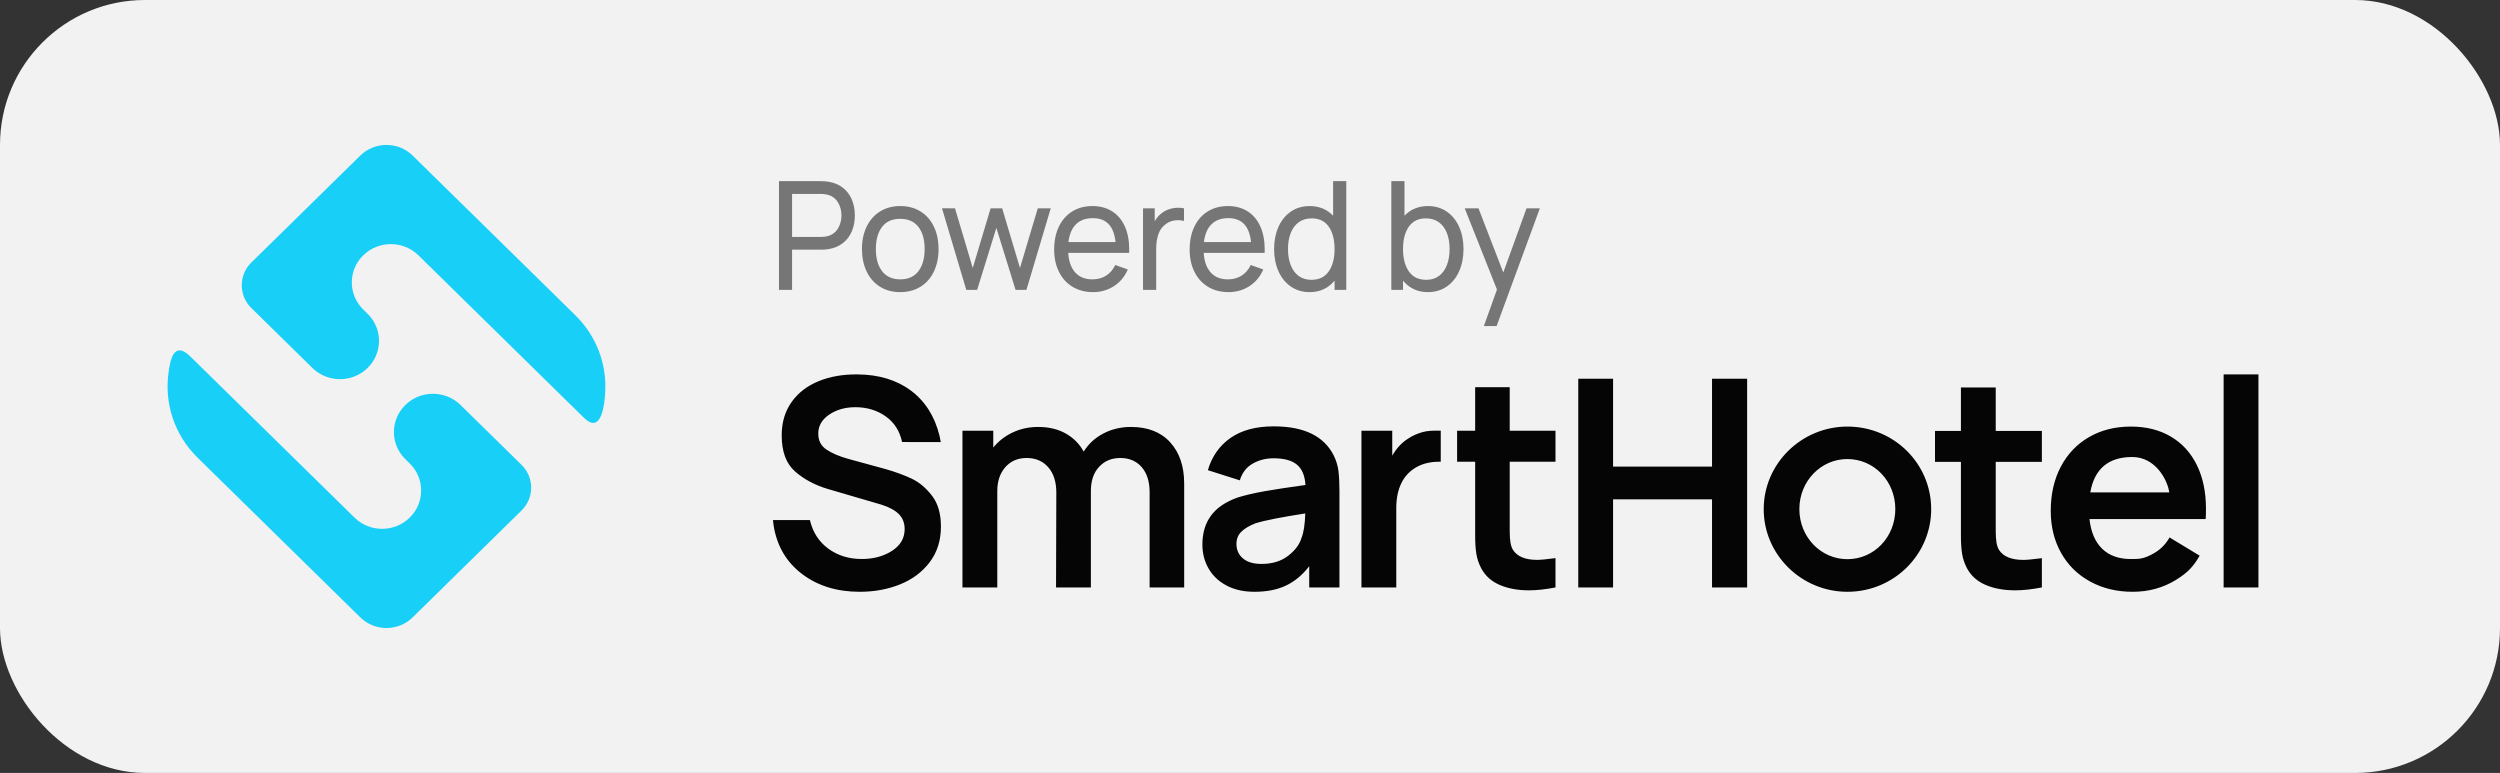 <svg xmlns="http://www.w3.org/2000/svg" xmlns:xlink="http://www.w3.org/1999/xlink" width="207" height="64" viewBox="0 0 207 64"><rect x="0" y="0" width="207" height="64" fill="#333333" stroke="none"/><defs><path id="a" d="M3.76,17.517 L6.205,19.917 L6.339,20.048 L6.339,20.048 L17.16,30.668 L17.354,30.858 L17.354,30.858 C18.616,32.097 20.662,32.097 21.924,30.858 C23.173,29.633 23.186,27.655 21.964,26.414 L21.924,26.373 L21.55,26.006 L21.523,25.979 C20.315,24.751 20.315,22.803 21.523,21.575 L21.563,21.534 C22.81,20.311 24.823,20.296 26.088,21.491 L26.117,21.518 L31.184,26.491 C32.247,27.534 32.247,29.225 31.184,30.268 L22.165,39.12 C20.969,40.293 19.031,40.293 17.835,39.12 L4.366,25.901 C2.4,23.972 1.598,21.334 1.959,18.825 C2.076,18.012 2.321,16.105 3.76,17.517 Z M22.165,0.88 L35.634,14.099 C37.401,15.833 38.228,18.14 38.115,20.411 C38.061,21.485 37.799,24.013 36.36,22.601 L22.646,9.142 C21.384,7.903 19.338,7.903 18.076,9.142 C16.827,10.367 16.814,12.345 18.036,13.586 L18.076,13.627 L18.437,13.981 L18.477,14.021 C19.698,15.262 19.685,17.241 18.437,18.466 C17.203,19.676 15.221,19.704 13.954,18.549 L13.908,18.505 L13.867,18.466 L8.815,13.509 C8.311,13.014 8.046,12.373 8.02,11.725 L8.019,11.683 L8.019,11.568 L8.019,11.58 L8.018,11.646 C8.012,10.97 8.265,10.293 8.778,9.769 L8.815,9.732 L17.835,0.88 C19.031,-0.293 20.969,-0.293 22.165,0.88 Z"></path></defs><g fill="none" fill-rule="evenodd"><rect width="207" height="64" fill="#F2F2F2" rx="12"></rect><g transform="translate(64 15)"><path fill="#767676" fill-rule="nonzero" d="M1.084,9 L1.084,5.675 L3.466,5.675 C3.698,5.675 3.913,5.658 4.112,5.625 C4.571,5.55 4.964,5.384 5.291,5.128 C5.618,4.872 5.865,4.547 6.031,4.153 C6.198,3.759 6.281,3.321 6.281,2.838 C6.281,2.354 6.198,1.916 6.031,1.522 C5.865,1.128 5.619,0.803 5.294,0.547 C4.969,0.291 4.575,0.125 4.112,0.05 C3.913,0.017 3.698,0 3.466,0 L3.466,0 L0,0 L0,9 L1.084,9 Z M3.43,4.619 L1.084,4.619 L1.084,1.056 L3.43,1.056 C3.637,1.056 3.82,1.075 3.978,1.113 C4.372,1.204 4.67,1.413 4.871,1.737 C5.072,2.062 5.172,2.429 5.172,2.838 C5.172,3.246 5.072,3.612 4.871,3.938 C4.67,4.263 4.372,4.471 3.978,4.563 C3.82,4.6 3.637,4.619 3.43,4.619 L3.43,4.619 Z M10.038,9.188 C10.68,9.188 11.24,9.039 11.719,8.741 C12.199,8.443 12.567,8.024 12.825,7.484 C13.083,6.945 13.212,6.323 13.212,5.619 C13.212,4.923 13.084,4.306 12.828,3.769 C12.572,3.231 12.205,2.812 11.726,2.513 C11.246,2.212 10.684,2.062 10.038,2.062 C9.404,2.062 8.848,2.211 8.369,2.509 C7.889,2.807 7.52,3.225 7.26,3.762 C7,4.3 6.87,4.919 6.87,5.619 C6.87,6.315 6.998,6.932 7.254,7.472 C7.51,8.011 7.876,8.432 8.353,8.734 C8.831,9.036 9.392,9.188 10.038,9.188 Z M10.038,8.131 C9.388,8.131 8.89,7.907 8.542,7.459 C8.195,7.011 8.021,6.398 8.021,5.619 C8.021,4.852 8.191,4.244 8.53,3.794 C8.869,3.344 9.372,3.119 10.038,3.119 C10.696,3.119 11.198,3.341 11.543,3.784 C11.888,4.228 12.061,4.84 12.061,5.619 C12.061,6.39 11.889,7.001 11.546,7.453 C11.203,7.905 10.7,8.131 10.038,8.131 Z M16.408,9 L17.999,3.869 L19.589,9 L20.49,9 L22.501,2.25 L21.428,2.25 L19.954,7.188 L18.48,2.25 L17.523,2.25 L16.043,7.188 L14.575,2.25 L13.496,2.244 L15.507,9 L16.408,9 Z M26.002,9.188 C26.643,9.188 27.22,9.023 27.732,8.694 C28.244,8.365 28.628,7.904 28.883,7.312 L28.883,7.312 L27.842,6.944 C27.659,7.327 27.406,7.621 27.083,7.825 C26.76,8.029 26.384,8.131 25.953,8.131 C25.348,8.131 24.874,7.942 24.53,7.562 C24.187,7.183 23.993,6.642 23.949,5.937 L23.949,5.937 L28.993,5.937 C28.997,5.875 28.999,5.783 28.999,5.662 C28.999,4.921 28.877,4.28 28.634,3.741 C28.39,3.201 28.04,2.786 27.583,2.497 C27.126,2.207 26.583,2.062 25.953,2.062 C25.319,2.062 24.764,2.209 24.287,2.503 C23.81,2.797 23.44,3.216 23.178,3.759 C22.916,4.303 22.785,4.94 22.785,5.669 C22.785,6.365 22.918,6.979 23.184,7.512 C23.45,8.046 23.826,8.458 24.311,8.75 C24.796,9.042 25.36,9.188 26.002,9.188 Z M27.866,5.044 L23.967,5.044 C24.044,4.398 24.253,3.906 24.594,3.569 C24.936,3.231 25.401,3.063 25.99,3.063 C27.106,3.063 27.732,3.723 27.866,5.044 L27.866,5.044 Z M31.233,9 L31.233,5.613 C31.233,5.158 31.292,4.755 31.41,4.403 C31.527,4.051 31.735,3.767 32.031,3.55 C32.311,3.337 32.648,3.231 33.042,3.231 C33.201,3.231 33.365,3.252 33.536,3.294 L33.536,3.294 L33.536,2.25 C33.381,2.217 33.225,2.2 33.067,2.2 C32.815,2.2 32.565,2.24 32.317,2.319 C32.07,2.398 31.854,2.513 31.672,2.663 C31.452,2.825 31.265,3.044 31.111,3.319 L31.111,3.319 L31.111,2.25 L30.142,2.25 L30.142,9 L31.233,9 Z M37.22,9.188 C37.861,9.188 38.438,9.023 38.95,8.694 C39.462,8.365 39.845,7.904 40.101,7.312 L40.101,7.312 L39.059,6.944 C38.877,7.327 38.624,7.621 38.301,7.825 C37.978,8.029 37.601,8.131 37.171,8.131 C36.566,8.131 36.092,7.942 35.748,7.562 C35.405,7.183 35.211,6.642 35.167,5.937 L35.167,5.937 L40.211,5.937 C40.215,5.875 40.217,5.783 40.217,5.662 C40.217,4.921 40.095,4.28 39.851,3.741 C39.608,3.201 39.257,2.786 38.801,2.497 C38.344,2.207 37.8,2.062 37.171,2.062 C36.537,2.062 35.982,2.209 35.505,2.503 C35.027,2.797 34.658,3.216 34.396,3.759 C34.134,4.303 34.003,4.94 34.003,5.669 C34.003,6.365 34.136,6.979 34.402,7.512 C34.668,8.046 35.044,8.458 35.529,8.75 C36.014,9.042 36.578,9.188 37.22,9.188 Z M39.084,5.044 L35.185,5.044 C35.262,4.398 35.471,3.906 35.812,3.569 C36.153,3.231 36.619,3.063 37.207,3.063 C38.324,3.063 38.95,3.723 39.084,5.044 L39.084,5.044 Z M43.943,9.188 C44.378,9.188 44.768,9.105 45.113,8.941 C45.458,8.776 45.755,8.542 46.003,8.238 L46.003,8.238 L46.003,9 L46.971,9 L46.971,0 L45.881,0 L45.881,2.862 C45.641,2.604 45.358,2.406 45.031,2.269 C44.704,2.131 44.339,2.062 43.937,2.062 C43.34,2.062 42.819,2.217 42.375,2.525 C41.93,2.833 41.589,3.257 41.351,3.797 C41.114,4.336 40.995,4.944 40.995,5.619 C40.995,6.298 41.114,6.907 41.351,7.447 C41.589,7.986 41.93,8.411 42.375,8.722 C42.819,9.032 43.342,9.188 43.943,9.188 Z M44.077,8.169 C43.659,8.169 43.305,8.058 43.014,7.838 C42.724,7.617 42.507,7.315 42.362,6.931 C42.218,6.548 42.146,6.11 42.146,5.619 C42.146,5.131 42.218,4.697 42.362,4.316 C42.507,3.934 42.726,3.633 43.02,3.413 C43.315,3.192 43.677,3.081 44.108,3.081 C44.729,3.081 45.2,3.31 45.521,3.769 C45.842,4.227 46.003,4.844 46.003,5.619 C46.003,6.394 45.841,7.013 45.518,7.475 C45.195,7.938 44.715,8.169 44.077,8.169 Z M53.73,9.188 C54.331,9.188 54.854,9.032 55.298,8.722 C55.743,8.411 56.084,7.986 56.322,7.447 C56.559,6.907 56.678,6.298 56.678,5.619 C56.678,4.944 56.559,4.336 56.322,3.797 C56.084,3.257 55.743,2.833 55.298,2.525 C54.854,2.217 54.333,2.062 53.736,2.062 C53.334,2.062 52.969,2.131 52.642,2.269 C52.315,2.406 52.032,2.604 51.792,2.862 L51.792,2.862 L51.792,0 L50.702,0 L50.702,9 L51.67,9 L51.67,8.238 C51.918,8.542 52.215,8.776 52.56,8.941 C52.905,9.105 53.295,9.188 53.73,9.188 Z M53.596,8.169 C52.958,8.169 52.478,7.938 52.155,7.475 C51.832,7.013 51.67,6.394 51.67,5.619 C51.67,4.844 51.831,4.227 52.152,3.769 C52.473,3.31 52.944,3.081 53.565,3.081 C53.996,3.081 54.358,3.192 54.653,3.413 C54.947,3.633 55.166,3.934 55.311,4.316 C55.455,4.697 55.527,5.131 55.527,5.619 C55.527,6.11 55.455,6.548 55.311,6.931 C55.166,7.315 54.949,7.617 54.659,7.838 C54.368,8.058 54.014,8.169 53.596,8.169 Z M59.418,12 L63,2.25 L61.897,2.25 L59.972,7.563 L57.919,2.25 L56.78,2.25 L59.448,8.975 L58.364,12 L59.418,12 Z" transform="translate(.5)"></path><path fill="#050505" d="M7.186 18C8.394 18 9.506 17.796 10.524 17.387 11.541 16.979 12.36 16.366 12.979 15.549 13.599 14.732 13.909 13.747 13.909 12.593 13.909 11.536 13.663 10.687 13.17 10.046 12.677 9.405 12.121 8.936 11.501 8.64 10.881 8.344 10.15 8.075 9.308 7.835L6.232 6.994C5.485 6.786 4.885 6.529 4.432 6.225 3.979 5.921 3.752 5.48 3.752 4.903 3.752 4.262 4.054 3.738 4.658 3.329 5.262 2.921 5.986 2.716 6.828 2.716 7.782 2.716 8.616 2.969 9.332 3.473 10.047 3.978 10.5 4.687 10.691 5.6L13.897 5.603 13.79 5.071C13.393 3.469 12.606 2.228 11.43 1.347 10.253.466 8.783.017 7.019.001 5.827-.015 4.754.169 3.8.554 2.846.938 2.095 1.515 1.547 2.284.999 3.053.724 3.974.724 5.047.724 6.393 1.094 7.39 1.833 8.039 2.572 8.688 3.482 9.173 4.563 9.493L8.998 10.791C9.649 10.999 10.13 11.263 10.44 11.584 10.75 11.904 10.905 12.313 10.905 12.809 10.905 13.562 10.555 14.163 9.856 14.612 9.157 15.06 8.322 15.285 7.353 15.285 6.288 15.285 5.366 15 4.587 14.431 3.808 13.863 3.299 13.074 3.061 12.064L0 12.06.057 12.521C.327 14.203 1.11 15.537 2.405 16.522 3.701 17.507 5.294 18 7.186 18ZM18.576 17.64 18.576 9.661C18.576 8.844 18.798 8.183 19.243 7.679 19.688 7.174 20.276 6.922 21.008 6.922 21.755 6.922 22.351 7.178 22.796 7.691 23.241 8.203 23.463 8.9 23.463 9.781L23.44 17.64 26.325 17.64 26.325 9.661C26.325 8.812 26.551 8.143 27.004 7.655 27.457 7.166 28.041 6.922 28.756 6.922 29.504 6.922 30.096 7.174 30.533 7.679 30.97 8.183 31.188 8.876 31.188 9.757L31.188 17.64 34.05 17.64 34.05 9.037C34.05 7.611 33.664 6.473 32.893 5.624 32.122 4.775 31.037 4.351 29.639 4.351 28.812 4.351 28.053 4.531 27.362 4.891 26.67 5.252 26.126 5.752 25.728 6.393 25.379 5.752 24.882 5.252 24.238 4.891 23.595 4.531 22.836 4.351 21.961 4.351 21.198 4.351 20.495 4.503 19.851 4.807 19.208 5.112 18.671 5.528 18.242 6.057L18.242 4.663 15.691 4.663 15.691 17.64 18.576 17.64ZM39.873 18C40.89 18 41.76 17.828 42.483 17.483 43.207 17.139 43.846 16.606 44.403 15.885L44.403 17.64 46.906 17.64 46.906 9.685C46.906 8.996 46.878 8.432 46.823 7.991 46.767 7.551 46.636 7.122 46.429 6.706 45.619 5.103 43.966 4.302 41.47 4.302 39.992 4.302 38.796 4.623 37.882 5.264 36.968 5.905 36.344 6.794 36.01 7.931L38.657 8.772C38.847 8.147 39.201 7.687 39.718 7.39 40.234 7.094 40.81 6.946 41.446 6.946 42.321 6.946 42.968 7.122 43.389 7.475 43.811 7.827 44.045 8.388 44.093 9.157 42.694 9.349 41.565 9.521 40.707 9.673 39.849 9.826 39.11 9.998 38.49 10.19 37.488 10.542 36.749 11.043 36.272 11.692 35.796 12.341 35.557 13.138 35.557 14.083 35.557 14.804 35.724 15.461 36.058 16.054 36.392 16.646 36.884 17.119 37.536 17.471 38.188 17.824 38.967 18 39.873 18ZM40.453 15.693C39.785 15.693 39.272 15.541 38.915 15.236 38.557 14.932 38.378 14.532 38.378 14.035 38.378 13.634 38.509 13.302 38.772 13.038 39.034 12.773 39.427 12.537 39.952 12.329 40.365 12.201 40.925 12.068 41.633 11.932 42.34 11.796 43.155 11.656 44.077 11.512 44.045 12.441 43.942 13.114 43.767 13.53 43.608 14.075 43.238 14.572 42.658 15.02 42.078 15.469 41.343 15.693 40.453 15.693ZM51.612 17.64 51.612 11.055C51.612 10.27 51.751 9.589 52.029 9.012 52.307 8.436 52.732 7.987 53.304 7.667 53.829 7.378 54.445 7.234 55.097 7.234 55.228 7.234 55.294 7.234 55.294 7.234 55.294 6.75 55.294 5.692 55.294 4.657L55.097 4.657C54.636 4.657 54.222 4.655 53.769 4.783 53.316 4.911 52.915 5.095 52.565 5.336 52.057 5.656 51.628 6.121 51.278 6.73L51.278 4.663 48.727 4.663 48.727 17.64 51.612 17.64ZM62.602 17.88C63.237 17.88 63.969 17.8 64.795 17.64L64.795 15.212C64.064 15.309 63.555 15.357 63.269 15.357 62.284 15.357 61.616 15.076 61.266 14.516 61.171 14.355 61.104 14.151 61.064 13.903 61.024 13.654 61.004 13.338 61.004 12.954L61.004 7.231 64.795 7.231 64.795 4.663 61.004 4.663 61.004 1.058 58.143 1.058 58.143 4.663 56.648 4.663 56.648 7.231 58.143 7.231 58.143 13.362C58.143 13.939 58.175 14.431 58.238 14.84 58.302 15.248 58.437 15.653 58.644 16.054 58.978 16.678 59.49 17.139 60.182 17.435 60.873 17.732 61.68 17.88 62.602 17.88ZM69.563 17.64 69.563 10.344 77.756 10.344 77.756 17.64 80.663 17.64 80.663.36 77.756.36 77.756 7.632 69.563 7.632 69.563.36 66.68.36 66.68 17.64 69.563 17.64ZM88.968 4.32C92.801 4.32 95.902 7.363 95.902 11.16 95.902 14.932 92.801 18 88.968 18 85.16 18 82.035 14.932 82.035 11.16 82.035 7.388 85.16 4.32 88.968 4.32ZM88.96 7.009C86.767 7.009 84.987 8.842 84.987 11.154 84.987 13.466 86.767 15.3 88.96 15.3 91.178 15.3 92.932 13.466 92.932 11.154 92.932 8.842 91.178 7.009 88.96 7.009ZM102.857 17.88C103.498 17.88 104.234 17.8 105.067 17.64L105.067 15.216C104.331 15.312 103.818 15.36 103.53 15.36 102.537 15.36 101.864 15.08 101.511 14.52 101.415 14.36 101.347 14.156 101.307 13.908 101.267 13.66 101.247 13.344 101.247 12.96L101.247 7.245 105.067 7.245 105.067 4.68 101.247 4.68 101.247 1.08 98.364 1.08 98.364 4.68 96.218 4.68 96.218 7.245 98.364 7.245 98.364 13.368C98.364 13.944 98.396 14.436 98.46 14.844 98.524 15.252 98.66 15.656 98.869 16.056 99.205 16.68 99.722 17.14 100.418 17.436 101.115 17.732 101.928 17.88 102.857 17.88ZM112.438 4.32C113.704 4.32 114.806 4.596 115.743 5.148 116.681 5.7 117.4 6.488 117.902 7.512 118.403 8.536 118.654 9.736 118.654 11.112 118.654 11.496 118.646 11.784 118.63 11.976L118.63 11.976 109.009 11.976C109.124 13.048 109.473 13.868 110.057 14.436 110.641 15.004 111.434 15.288 112.438 15.288 113.161 15.288 113.496 15.283 114.325 14.82 114.877 14.512 115.316 14.072 115.64 13.5L115.64 13.5 118.131 15.01C117.647 15.844 117.211 16.38 116.15 17.028 115.09 17.676 113.901 18 112.586 18 111.27 18 110.094 17.716 109.058 17.148 108.022 16.58 107.22 15.788 106.653 14.772 106.085 13.756 105.802 12.6 105.802 11.304 105.802 9.912 106.081 8.688 106.64 7.632 107.2 6.576 107.981 5.76 108.984 5.184 109.987 4.608 111.138 4.32 112.438 4.32ZM112.554 6.84C110.58 6.84 109.421 7.816 109.076 9.768L109.076 9.768 115.613 9.768C115.481 8.76 114.483 6.84 112.554 6.84ZM122.999 17.64 122.999 0 120.116 0 120.116 17.64 122.999 17.64Z" transform="translate(0 16)"></path></g><use xlink:href="#a" fill="#18CFF7" transform="translate(12 12)"></use></g></svg>